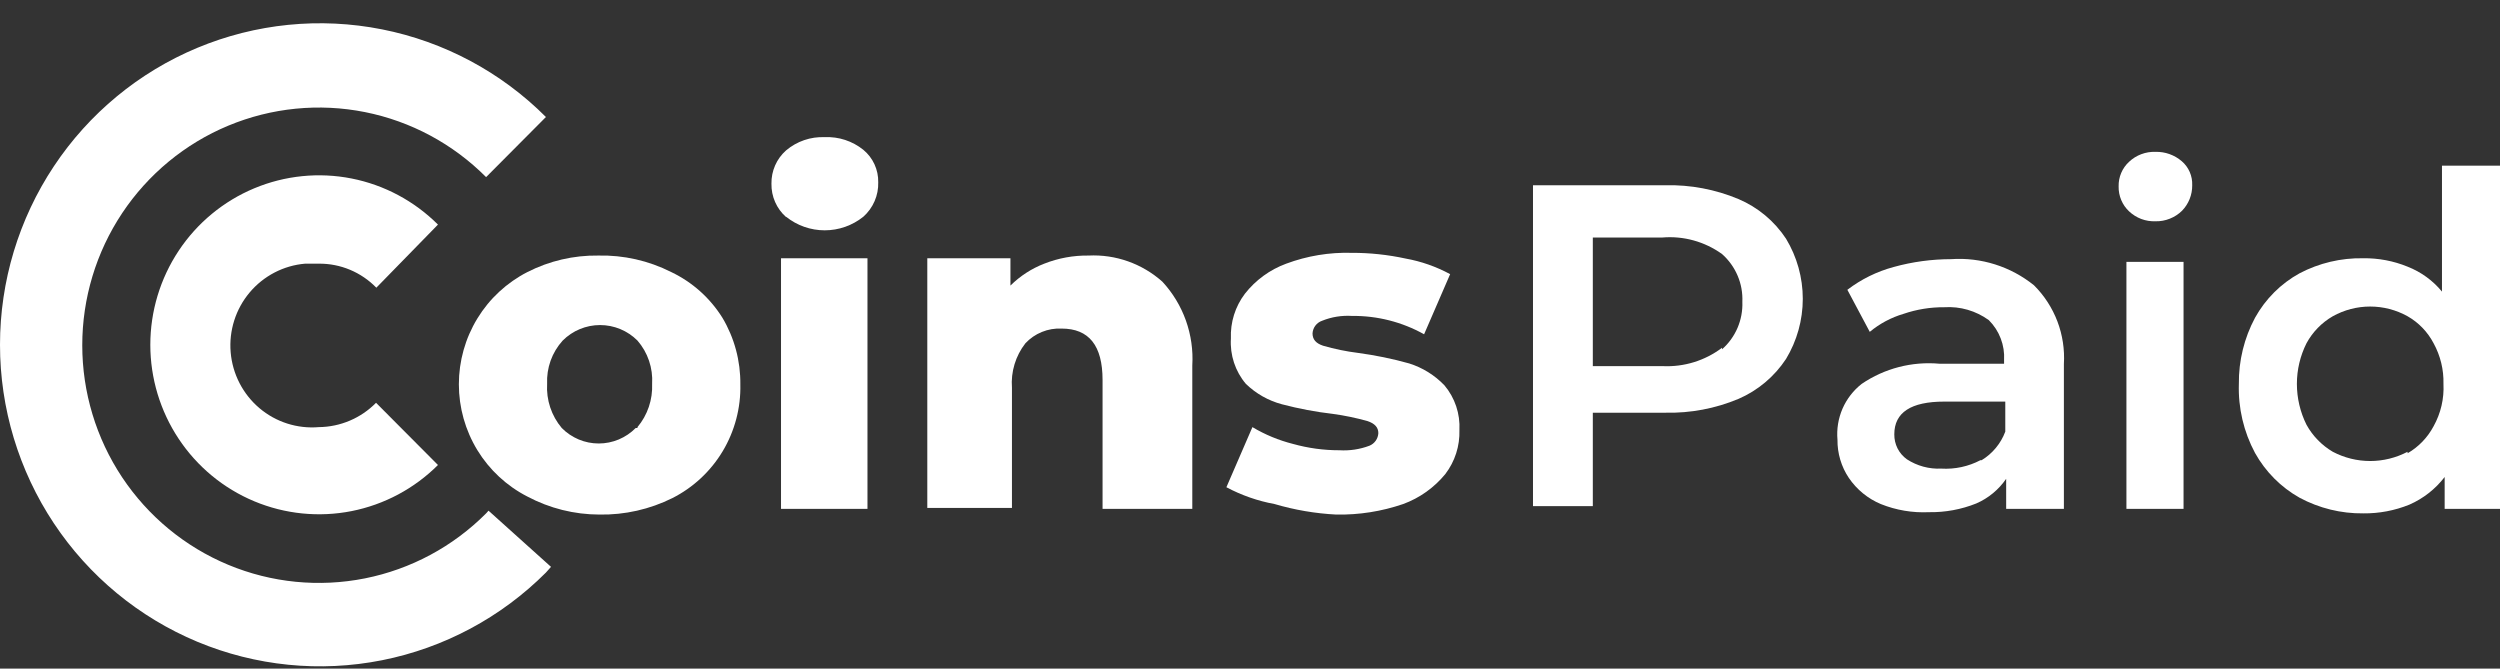 <svg width="86" height="23" viewBox="0 0 86 23" fill="none" xmlns="http://www.w3.org/2000/svg">
<rect x="0" y="0" width="86" height="23" fill="#333333" stroke="none"/>
<path d="M59.803 6.847C60.471 7.131 61.039 7.605 61.44 8.212C61.816 8.835 62.016 9.55 62.016 10.279C62.016 11.008 61.816 11.724 61.44 12.347C61.039 12.955 60.471 13.433 59.803 13.722C59.009 14.054 58.154 14.216 57.293 14.197H54.793V17.412H52.735V6.372H57.293C58.154 6.353 59.009 6.515 59.803 6.847ZM59.238 12.016C59.468 11.813 59.65 11.561 59.771 11.279C59.892 10.996 59.949 10.69 59.937 10.383C59.95 10.074 59.895 9.765 59.773 9.481C59.652 9.197 59.469 8.943 59.238 8.739C58.641 8.31 57.911 8.108 57.18 8.171H54.793V12.595H57.2C57.932 12.629 58.652 12.406 59.238 11.964V12.016Z" fill="white"/>
<path d="M69.969 9.814C70.323 10.166 70.597 10.59 70.775 11.057C70.952 11.524 71.028 12.024 70.998 12.523V17.505H69.012V16.471C68.755 16.845 68.399 17.139 67.984 17.319C67.467 17.526 66.914 17.628 66.358 17.619C65.792 17.646 65.227 17.551 64.701 17.34C64.255 17.154 63.872 16.841 63.6 16.44C63.34 16.053 63.204 15.595 63.209 15.127C63.177 14.762 63.237 14.395 63.382 14.059C63.528 13.724 63.755 13.43 64.043 13.205C64.828 12.671 65.773 12.427 66.718 12.512H68.94V12.388C68.955 12.135 68.916 11.881 68.825 11.644C68.735 11.407 68.595 11.192 68.416 11.013C67.972 10.691 67.43 10.533 66.883 10.569C66.407 10.565 65.934 10.642 65.483 10.796C65.058 10.921 64.662 11.132 64.32 11.416L63.549 9.969C64.025 9.606 64.566 9.339 65.144 9.184C65.787 9.006 66.452 8.916 67.119 8.915C68.148 8.845 69.165 9.166 69.969 9.814ZM68.169 15.83C68.541 15.604 68.828 15.258 68.982 14.848V13.815H66.883C65.74 13.815 65.164 14.187 65.164 14.941C65.162 15.109 65.2 15.274 65.275 15.424C65.35 15.573 65.461 15.702 65.596 15.799C65.948 16.028 66.362 16.14 66.78 16.12C67.247 16.148 67.713 16.048 68.128 15.83H68.169Z" fill="white"/>
<path d="M73.241 7.271C73.124 7.162 73.032 7.029 72.97 6.881C72.908 6.733 72.877 6.573 72.881 6.413C72.877 6.254 72.907 6.096 72.969 5.95C73.031 5.803 73.124 5.672 73.241 5.565C73.362 5.451 73.504 5.362 73.66 5.304C73.815 5.245 73.981 5.218 74.147 5.224C74.478 5.215 74.8 5.329 75.052 5.545C75.171 5.646 75.264 5.773 75.327 5.917C75.389 6.06 75.418 6.215 75.412 6.372C75.416 6.699 75.29 7.015 75.062 7.25C74.941 7.369 74.798 7.461 74.641 7.523C74.484 7.586 74.316 7.616 74.147 7.612C73.981 7.618 73.815 7.591 73.66 7.533C73.504 7.474 73.362 7.385 73.241 7.271ZM73.149 9.008H75.114V17.505H73.149V9.008Z" fill="white"/>
<path d="M86 5.7V17.505H84.096V16.409C83.778 16.824 83.36 17.151 82.882 17.36C82.379 17.564 81.84 17.666 81.298 17.66C80.534 17.669 79.78 17.484 79.106 17.122C78.463 16.761 77.933 16.228 77.573 15.582C77.182 14.853 76.99 14.033 77.017 13.205C77.008 12.412 77.2 11.629 77.573 10.931C77.93 10.286 78.462 9.755 79.106 9.401C79.779 9.048 80.529 8.871 81.287 8.884C81.813 8.876 82.334 8.974 82.82 9.173C83.281 9.353 83.689 9.649 84.004 10.031V5.7H86ZM82.82 15.593C83.2 15.373 83.51 15.05 83.716 14.662C83.963 14.218 84.081 13.713 84.055 13.205C84.068 12.717 83.95 12.236 83.716 11.809C83.512 11.419 83.202 11.096 82.82 10.879C82.427 10.66 81.984 10.545 81.534 10.545C81.084 10.545 80.642 10.66 80.248 10.879C79.867 11.099 79.553 11.421 79.343 11.809C79.126 12.242 79.013 12.72 79.013 13.205C79.013 13.693 79.126 14.174 79.343 14.611C79.556 14.997 79.869 15.318 80.248 15.541C80.645 15.75 81.086 15.859 81.534 15.859C81.982 15.859 82.424 15.75 82.82 15.541V15.593Z" fill="white"/>
<path d="M27.042 7.467C26.88 7.325 26.751 7.148 26.664 6.95C26.577 6.752 26.534 6.537 26.538 6.32C26.534 6.103 26.577 5.889 26.664 5.69C26.751 5.492 26.88 5.316 27.042 5.173C27.413 4.86 27.886 4.698 28.37 4.718C28.85 4.696 29.321 4.851 29.697 5.152C29.861 5.287 29.993 5.457 30.082 5.651C30.171 5.844 30.215 6.055 30.211 6.268C30.218 6.492 30.175 6.715 30.086 6.92C29.997 7.126 29.864 7.309 29.697 7.457C29.32 7.759 28.852 7.923 28.37 7.923C27.887 7.923 27.419 7.759 27.042 7.457V7.467ZM26.867 8.884H29.841V17.505H26.867V8.884Z" fill="white"/>
<path d="M39.986 9.69C40.343 10.076 40.618 10.53 40.795 11.026C40.971 11.522 41.047 12.048 41.015 12.574V17.505H37.928V13.07C37.928 11.892 37.465 11.303 36.519 11.303C36.287 11.292 36.056 11.331 35.841 11.419C35.626 11.506 35.433 11.639 35.274 11.809C34.935 12.243 34.77 12.789 34.811 13.339V17.474H31.899V8.884H34.759V9.824C35.091 9.495 35.487 9.238 35.922 9.07C36.407 8.879 36.924 8.784 37.445 8.791C38.376 8.745 39.289 9.068 39.986 9.69Z" fill="white"/>
<path d="M43.845 17.339C43.266 17.233 42.708 17.037 42.188 16.761L43.083 14.693C43.519 14.953 43.991 15.148 44.483 15.272C45.002 15.417 45.539 15.49 46.078 15.489C46.428 15.51 46.778 15.457 47.106 15.334C47.194 15.299 47.269 15.239 47.324 15.162C47.379 15.085 47.41 14.994 47.415 14.9C47.415 14.703 47.292 14.569 47.045 14.486C46.653 14.376 46.254 14.293 45.851 14.238C45.261 14.17 44.676 14.059 44.102 13.908C43.634 13.784 43.206 13.542 42.857 13.204C42.491 12.771 42.307 12.211 42.343 11.644C42.32 11.089 42.491 10.544 42.826 10.103C43.195 9.633 43.687 9.275 44.246 9.07C44.967 8.802 45.731 8.675 46.499 8.698C47.122 8.696 47.743 8.762 48.352 8.894C48.888 8.99 49.405 9.172 49.885 9.431L48.989 11.499C48.231 11.076 47.377 10.858 46.51 10.868C46.159 10.846 45.807 10.902 45.481 11.034C45.389 11.065 45.309 11.123 45.25 11.2C45.191 11.277 45.157 11.371 45.151 11.468C45.151 11.675 45.265 11.809 45.512 11.892C45.906 12.006 46.308 12.089 46.715 12.14C47.31 12.22 47.898 12.34 48.475 12.502C48.936 12.647 49.354 12.906 49.689 13.256C50.05 13.685 50.234 14.236 50.204 14.796C50.221 15.341 50.05 15.874 49.72 16.306C49.337 16.774 48.836 17.131 48.269 17.339C47.528 17.593 46.748 17.716 45.964 17.701C45.246 17.664 44.535 17.542 43.845 17.339Z" fill="white"/>
<path d="M16.805 17.567L16.722 17.66C15.584 18.803 14.134 19.581 12.555 19.896C10.976 20.211 9.34 20.049 7.853 19.43C6.366 18.811 5.096 17.763 4.201 16.419C3.307 15.074 2.83 13.493 2.83 11.876C2.83 10.259 3.307 8.679 4.201 7.334C5.096 5.99 6.366 4.942 7.853 4.323C9.34 3.704 10.976 3.541 12.555 3.856C14.134 4.171 15.584 4.95 16.722 6.093L18.78 4.025C17.239 2.482 15.277 1.433 13.142 1.01C11.008 0.586 8.796 0.808 6.787 1.646C4.778 2.484 3.061 3.902 1.853 5.72C0.645 7.538 0 9.675 0 11.861C0 14.047 0.645 16.183 1.853 18.002C3.061 19.82 4.778 21.237 6.787 22.076C8.796 22.914 11.008 23.136 13.142 22.712C15.277 22.288 17.239 21.239 18.78 19.696L18.955 19.5L16.805 17.567Z" fill="white"/>
<path d="M10.97 14.693C10.228 14.756 9.491 14.521 8.922 14.038C8.353 13.555 7.998 12.865 7.935 12.119C7.872 11.374 8.107 10.633 8.587 10.062C9.068 9.49 9.755 9.133 10.497 9.07H10.97C11.338 9.067 11.703 9.139 12.042 9.281C12.381 9.423 12.689 9.633 12.946 9.897L15.066 7.726C14.253 6.914 13.219 6.362 12.094 6.14C10.969 5.918 9.804 6.036 8.746 6.478C7.687 6.92 6.783 7.667 6.147 8.625C5.511 9.583 5.171 10.709 5.171 11.861C5.171 13.012 5.511 14.138 6.147 15.096C6.783 16.054 7.687 16.802 8.746 17.244C9.804 17.686 10.969 17.804 12.094 17.582C13.219 17.359 14.253 16.808 15.066 15.996L12.936 13.856C12.416 14.384 11.71 14.685 10.97 14.693Z" fill="white"/>
<path d="M18.142 17.081C17.433 16.719 16.837 16.166 16.421 15.485C16.005 14.803 15.785 14.02 15.785 13.22C15.785 12.421 16.005 11.637 16.421 10.956C16.837 10.274 17.433 9.722 18.142 9.359C18.897 8.974 19.734 8.779 20.581 8.791C21.451 8.771 22.314 8.966 23.091 9.359C23.815 9.704 24.425 10.249 24.851 10.931C25.264 11.623 25.477 12.418 25.468 13.225C25.486 14.032 25.276 14.827 24.863 15.518C24.449 16.21 23.849 16.77 23.133 17.133C22.353 17.521 21.492 17.716 20.622 17.701C19.758 17.7 18.906 17.487 18.142 17.081ZM21.929 14.693C22.276 14.278 22.456 13.747 22.433 13.205C22.466 12.661 22.285 12.126 21.929 11.716C21.587 11.374 21.125 11.182 20.642 11.182C20.16 11.182 19.698 11.374 19.356 11.716C19.174 11.917 19.033 12.152 18.941 12.407C18.85 12.662 18.809 12.933 18.821 13.205C18.788 13.758 18.969 14.302 19.325 14.724C19.492 14.893 19.69 15.026 19.908 15.118C20.126 15.209 20.36 15.256 20.596 15.256C20.832 15.256 21.066 15.209 21.284 15.118C21.503 15.026 21.701 14.893 21.867 14.724H21.929V14.693Z" fill="white"/>
</svg>
